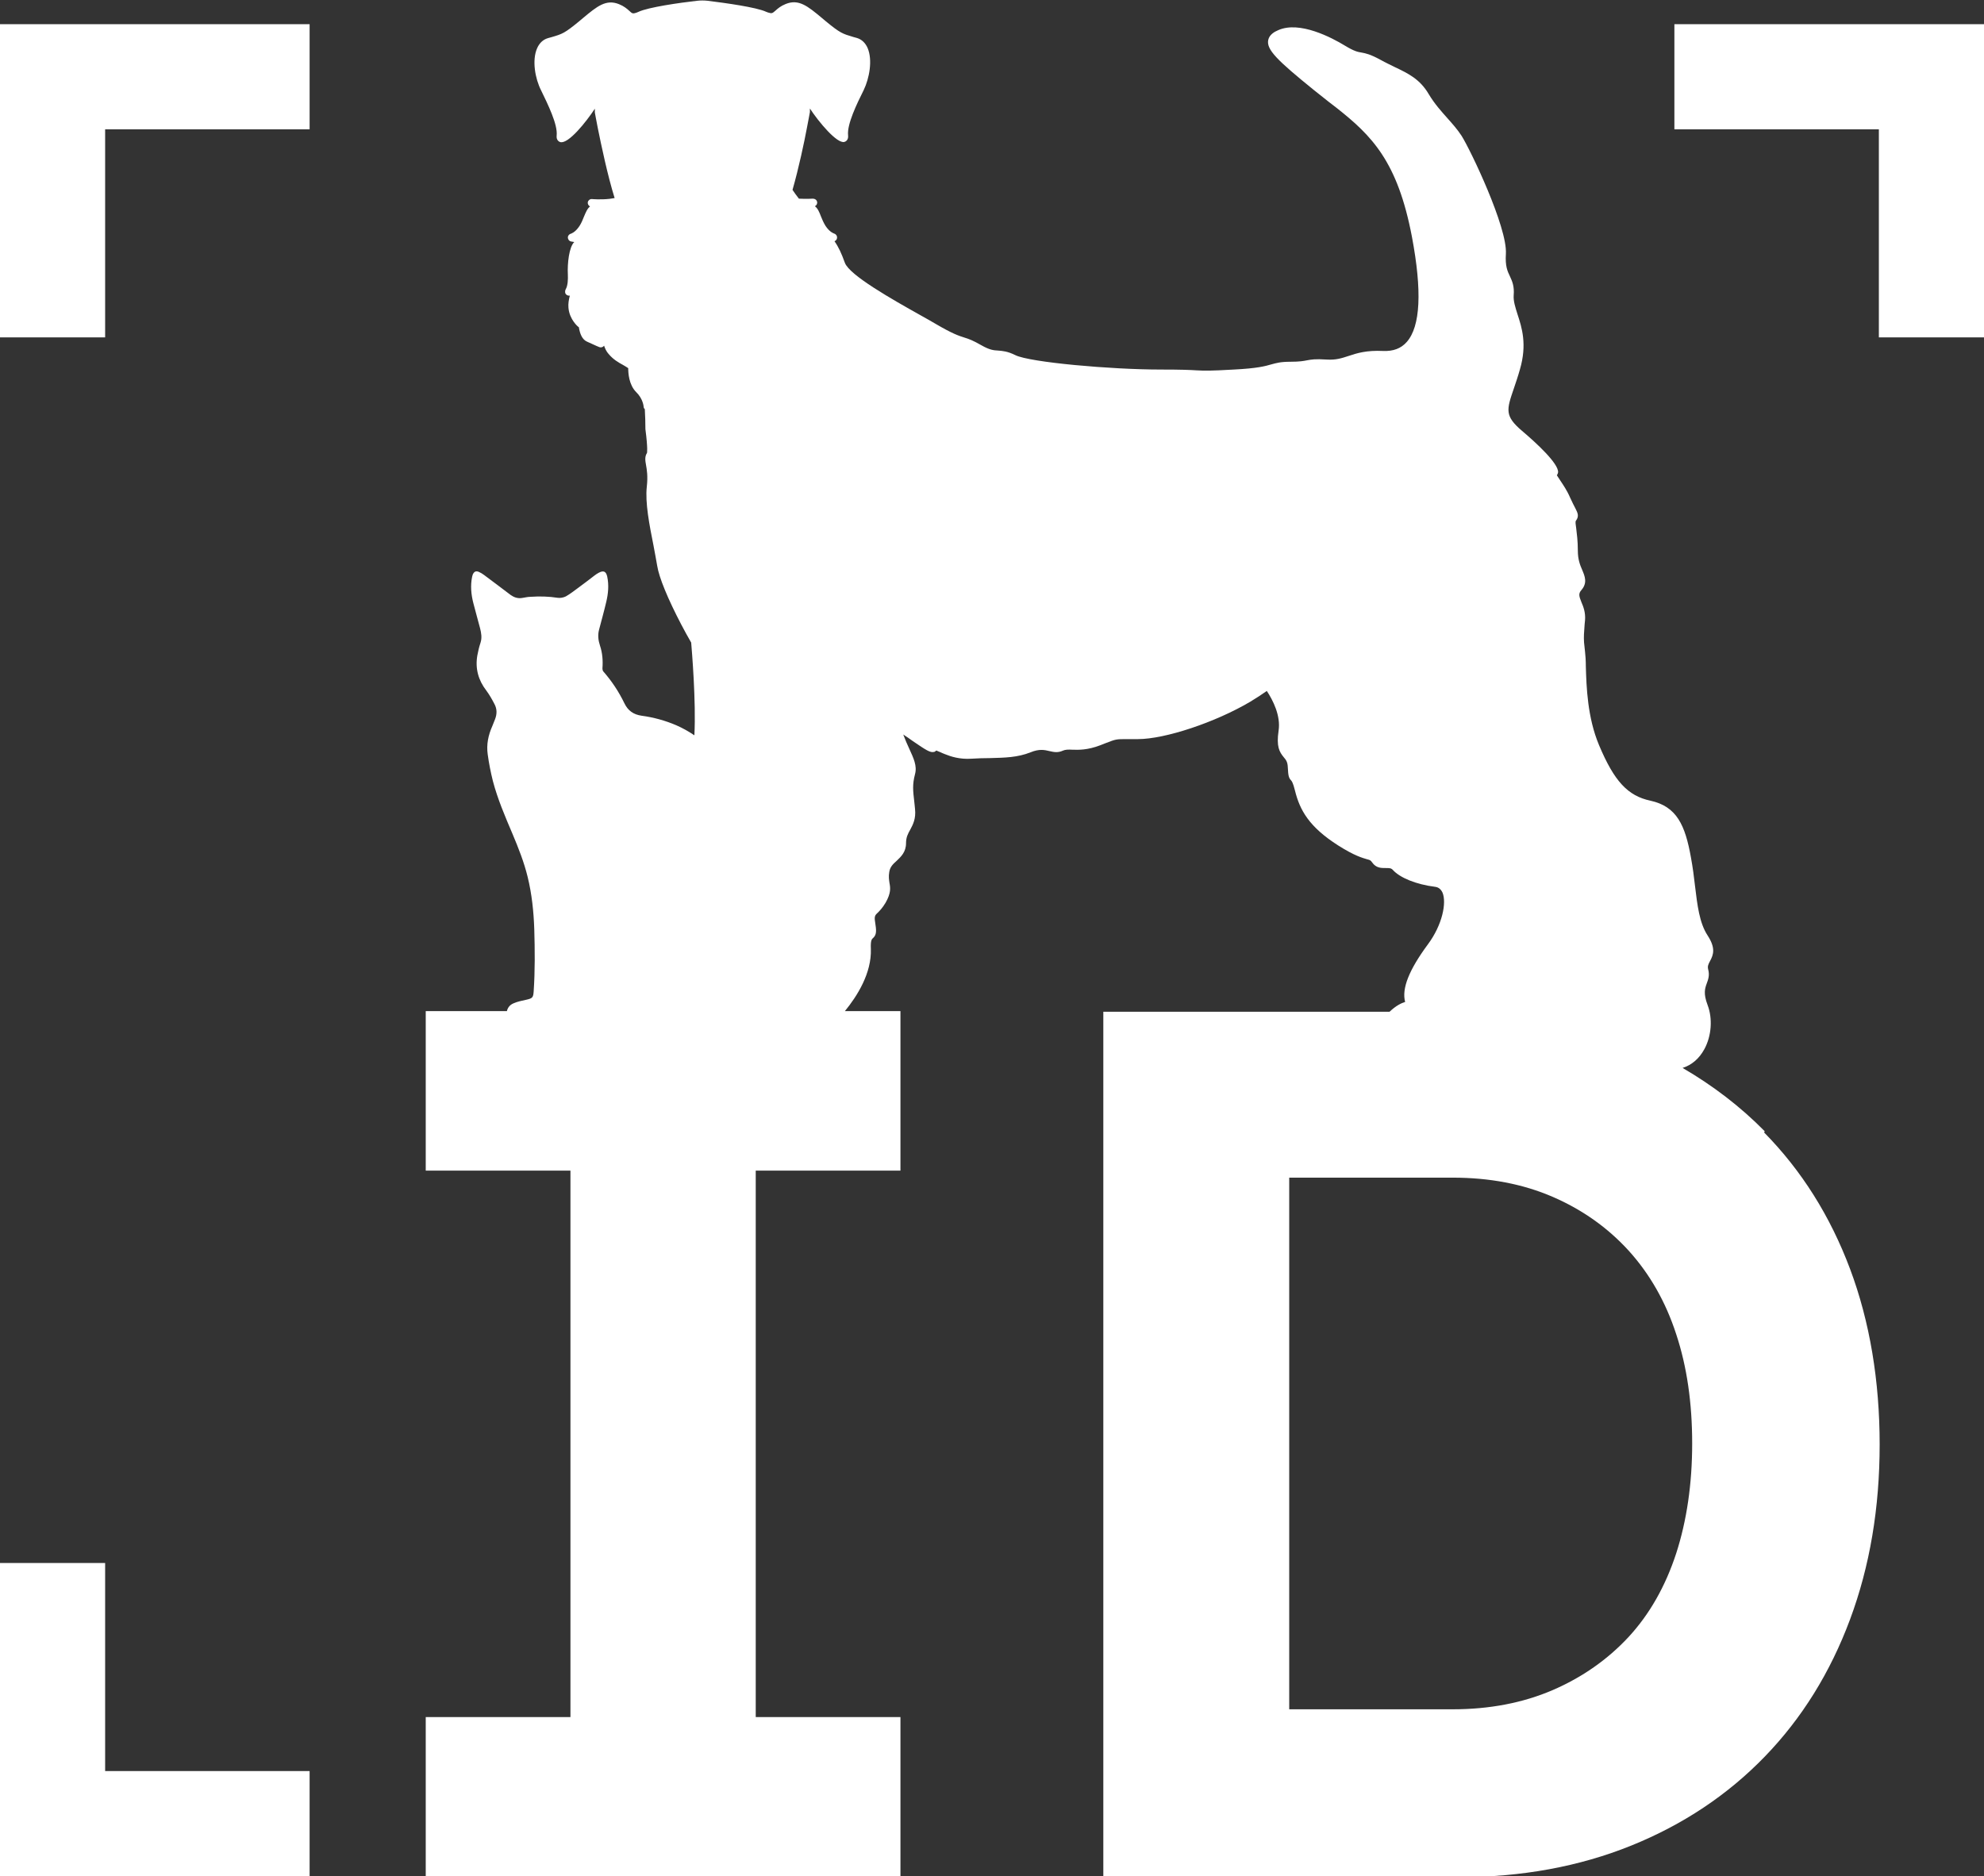 <?xml version="1.0" encoding="UTF-8"?>
<svg id="Layer_2" data-name="Layer 2" xmlns="http://www.w3.org/2000/svg" viewBox="0 0 99.26 93.87">
  <rect x="0" y="0" width="99.26" height="93.87" fill="#333333" stroke="none"/>
  <defs>
    <style>
      .cls-1 {
        fill: #fff;
      }
    </style>
  </defs>
  <g id="Capa_1" data-name="Capa 1">
    <g>
      <path class="cls-1" d="M88.29,56.6c-1.22-1.24-2.6-2.29-4.11-3.17.45-.14.83-.46,1.09-.94.36-.66.42-1.53.16-2.21-.22-.58-.13-.83-.04-1.08.07-.19.15-.4.07-.7-.04-.16.01-.26.09-.41.18-.33.29-.66-.12-1.29-.41-.63-.51-1.5-.63-2.49-.05-.45-.11-.91-.2-1.4-.29-1.63-.71-2.56-2.03-2.85-1.13-.24-1.81-.97-2.57-2.78-.58-1.38-.63-2.91-.66-3.93,0-.31-.02-.56-.04-.74-.02-.19-.04-.34-.05-.47-.02-.3,0-.49.03-.91l.02-.2c.03-.38-.08-.67-.18-.9-.12-.3-.16-.43,0-.61.31-.36.17-.69.04-1-.11-.25-.22-.53-.22-.96,0-.5-.05-.85-.08-1.11-.03-.19-.05-.35-.02-.39.18-.24.09-.4-.03-.64-.06-.12-.15-.28-.26-.53-.15-.35-.35-.64-.49-.85-.06-.09-.13-.2-.17-.26.03-.04.05-.09.06-.14.05-.43-1.1-1.49-1.8-2.08-.88-.75-.78-1.05-.41-2.13.09-.27.2-.58.3-.94.37-1.26.1-2.1-.12-2.77-.11-.35-.21-.66-.19-.94.04-.47-.08-.72-.19-.96-.12-.25-.24-.5-.2-1.12.08-1.33-1.77-5.2-2.22-5.91-.21-.32-.45-.59-.7-.87-.31-.35-.64-.71-.94-1.21-.44-.75-1.02-1.03-1.69-1.35-.22-.11-.46-.22-.71-.36-.53-.29-.75-.33-.96-.37-.19-.03-.36-.06-.84-.35-.64-.39-2.26-1.25-3.33-.77-.19.08-.44.22-.5.49-.1.48.45,1.02,2.29,2.51.25.2.49.39.73.58l.39.3c1.76,1.39,3.06,2.67,3.78,6.46.51,2.71.43,4.48-.26,5.26-.29.33-.68.47-1.18.45-.84-.04-1.31.11-1.73.25-.34.11-.63.21-1.09.18-.59-.04-.78,0-1,.04-.16.03-.35.07-.82.07-.49,0-.69.06-.95.13-.31.09-.7.2-1.88.26-1.23.07-1.44.06-1.86.04-.32-.02-.75-.04-1.8-.04-2.49,0-6.54-.36-7.27-.72-.4-.2-.65-.21-.86-.23-.23-.01-.43-.03-.85-.27-.4-.23-.61-.31-.84-.38-.29-.09-.61-.2-1.43-.68-.24-.14-.5-.29-.79-.45-1.41-.79-3.53-1.99-3.76-2.61-.17-.47-.31-.78-.52-1.08.08-.03.13-.1.13-.19,0-.09-.06-.17-.16-.2,0,0-.21-.06-.42-.38-.1-.16-.17-.33-.23-.48-.08-.21-.16-.4-.3-.5.08-.04.13-.13.11-.22-.02-.1-.11-.16-.21-.16,0,0-.32.02-.7,0-.13-.16-.23-.31-.32-.44.31-1.08.59-2.4.72-3.1,0,0,0,0,0,0,.08-.4.13-.69.15-.79,0,0,0-.05,0-.06,0-.04,0-.08,0-.12.44.67,1.36,1.78,1.73,1.67.04-.01.21-.08.18-.33-.06-.55.44-1.58.78-2.26.29-.6.45-1.51.2-2.1-.11-.26-.3-.44-.54-.51l-.18-.05c-.54-.16-.65-.19-1.38-.79l-.19-.16c-.72-.6-1.16-.96-1.81-.7-.25.1-.4.23-.51.33-.15.13-.18.16-.36.1-.02,0-.05-.02-.11-.04-.5-.23-2.04-.44-2.92-.55-.18-.02-.36-.02-.54,0-.88.1-2.42.32-2.92.55l-.04.02h-.01s-.05.02-.07.03c-.18.06-.21.03-.35-.1-.11-.1-.26-.23-.51-.33-.65-.26-1.09.1-1.81.7l-.19.16c-.72.59-.83.63-1.38.79l-.18.05c-.24.07-.43.25-.54.51-.26.59-.1,1.51.2,2.1.33.68.84,1.71.78,2.26-.03.26.15.32.18.33.4.11,1.29-1,1.73-1.67,0,.04,0,.08,0,.12,0,0,0,.06,0,.07.02.1.07.39.15.79.17.84.49,2.37.84,3.49-.08.01-.17.03-.26.04-.46.05-.87.01-.87.01-.1-.01-.19.06-.21.15-.02.09.03.18.11.22-.14.11-.21.29-.3.5-.06.15-.13.33-.23.48-.21.32-.42.38-.42.38-.09.02-.16.1-.16.19,0,.09.06.18.15.2.02,0,.08.02.17.03-.26.25-.35,1.08-.32,1.63.01.23,0,.54-.1.72-.04.06-.05.16-.02.23.04.07.13.12.22.1-.05.19-.09.4-.07.61.05.59.48.95.5.96,0,0,.01,0,.02.01.05.32.16.61.4.72.47.22.63.28.63.28.08.03.18,0,.23-.07,0,0,0,0,0-.01.05.15.12.3.22.41.24.29.51.44.73.56.1.06.19.11.26.16,0,.24.03.83.4,1.2.34.33.37.71.37.72,0,.05.02.1.06.13.02.36.03.69.03,1,.13.99.08,1.19.08,1.19-.12.19-.09.38-.05.6.04.23.1.55.04,1.09-.09.79.13,1.92.33,2.92.07.38.14.74.19,1.04.09.58.53,1.65,1.21,2.95.16.3.32.6.49.89.03.36.25,2.94.16,4.64-.28-.19-.58-.36-.9-.5-.56-.24-1.14-.4-1.74-.48-.41-.06-.68-.25-.86-.62-.28-.58-.63-1.11-1.06-1.6-.03-.04-.04-.1-.04-.15.03-.39,0-.77-.12-1.13-.09-.27-.12-.53-.05-.8.12-.46.25-.92.36-1.39.1-.42.14-.84.05-1.27-.06-.27-.19-.32-.43-.19-.07.04-.14.08-.2.13-.26.2-.52.4-.78.59-.22.16-.43.33-.66.46-.12.06-.28.09-.41.07-.45-.07-.9-.08-1.35-.05-.15,0-.29.04-.44.06-.21.03-.39-.03-.56-.15-.44-.33-.88-.67-1.33-1-.08-.06-.16-.11-.25-.15-.15-.07-.25-.03-.32.13-.01.04-.02.07-.03.11-.09.44-.05.88.06,1.31.11.43.23.85.34,1.27.06.24.1.47.02.72-.07.21-.12.42-.16.64-.11.65.05,1.23.45,1.75.15.2.28.43.4.66.14.25.14.51.04.77-.05.12-.09.23-.14.35-.2.45-.3.92-.23,1.41.06.45.15.9.26,1.34.24.91.61,1.77.98,2.64.3.71.58,1.42.76,2.16.21.86.3,1.73.33,2.61.03,1.04.04,2.08-.03,3.11-.02.31-.06.35-.37.42-.22.05-.44.09-.64.18-.19.08-.29.22-.33.39h-4.06v7.98h7.24v27.34h-7.24v7.98h23.75v-7.98h-7.24v-27.34h7.24v-7.98h-2.78c.62-.76,1.34-1.9,1.3-3.11-.02-.43.05-.49.09-.53.15-.13.21-.27.14-.69-.07-.41-.04-.45.11-.59.1-.1.24-.24.4-.51.27-.48.24-.73.19-.99-.02-.15-.05-.31-.01-.54.04-.26.19-.4.37-.56.22-.21.47-.44.47-.89,0-.28.09-.46.21-.67.14-.26.29-.55.24-1.03-.01-.14-.03-.27-.04-.39-.06-.52-.1-.83.04-1.36.11-.41-.07-.79-.29-1.27-.1-.21-.2-.45-.3-.71.17.11.33.22.48.33.66.45.87.59,1.06.54.04,0,.08-.04.11-.07.05.02.14.06.22.09.06.03.13.06.21.09.29.12.75.27,1.33.23.32-.02.63-.03.92-.03.75-.02,1.39-.03,2.04-.29.44-.18.7-.12.95-.06.21.05.42.09.66-.02.13-.06.28-.06.49-.05.31.01.75.02,1.38-.22l.28-.11c.52-.2.52-.2,1.07-.2.14,0,.31,0,.54,0,1.36,0,3.88-.84,5.62-1.87.3-.18.59-.37.83-.54.31.47.7,1.24.59,1.98-.12.81.04,1.07.26,1.34.11.13.19.23.2.5.02.43.05.53.16.65.04.04.1.12.2.52.24.97.7,1.81,2.16,2.74.82.52,1.21.62,1.44.69.16.04.18.05.26.16.2.29.47.28.68.28.17,0,.27,0,.35.09.36.4,1.17.73,2.12.85.17.02.29.12.37.29.21.5,0,1.61-.74,2.6-.93,1.26-1.31,2.2-1.13,2.87-.09.03-.2.07-.32.14-.16.09-.31.21-.46.35h-14.32v43.3h17.75c3.18,0,6.06-.53,8.66-1.58,2.6-1.05,4.83-2.54,6.68-4.45,1.86-1.92,3.28-4.21,4.27-6.87.99-2.66,1.48-5.58,1.48-8.75s-.49-6.14-1.48-8.78c-.99-2.64-2.42-4.92-4.3-6.83ZM83.86,77.72c-.54,1.65-1.33,3.04-2.38,4.18-1.05,1.13-2.32,2.02-3.8,2.66-1.49.64-3.16.96-5.01.96h-8.17v-26.6h8.17c1.86,0,3.53.32,5.01.96,1.48.64,2.75,1.54,3.8,2.69,1.05,1.16,1.85,2.55,2.38,4.18.54,1.63.8,3.45.8,5.47s-.27,3.86-.8,5.5Z"/>
      <polygon class="cls-1" points="5.26 78.2 0 78.2 0 88.61 0 93.87 5.26 93.87 15.49 93.87 15.49 88.61 5.26 88.61 5.26 78.2"/>
      <polygon class="cls-1" points="0 1.21 0 6.47 0 16.88 5.26 16.88 5.26 6.47 15.49 6.47 15.49 1.21 5.26 1.21 0 1.21"/>
      <polygon class="cls-1" points="94 1.21 83.77 1.21 83.77 6.47 94 6.47 94 16.88 99.26 16.88 99.26 6.47 99.26 1.21 94 1.21"/>
    </g>
  </g>
</svg>